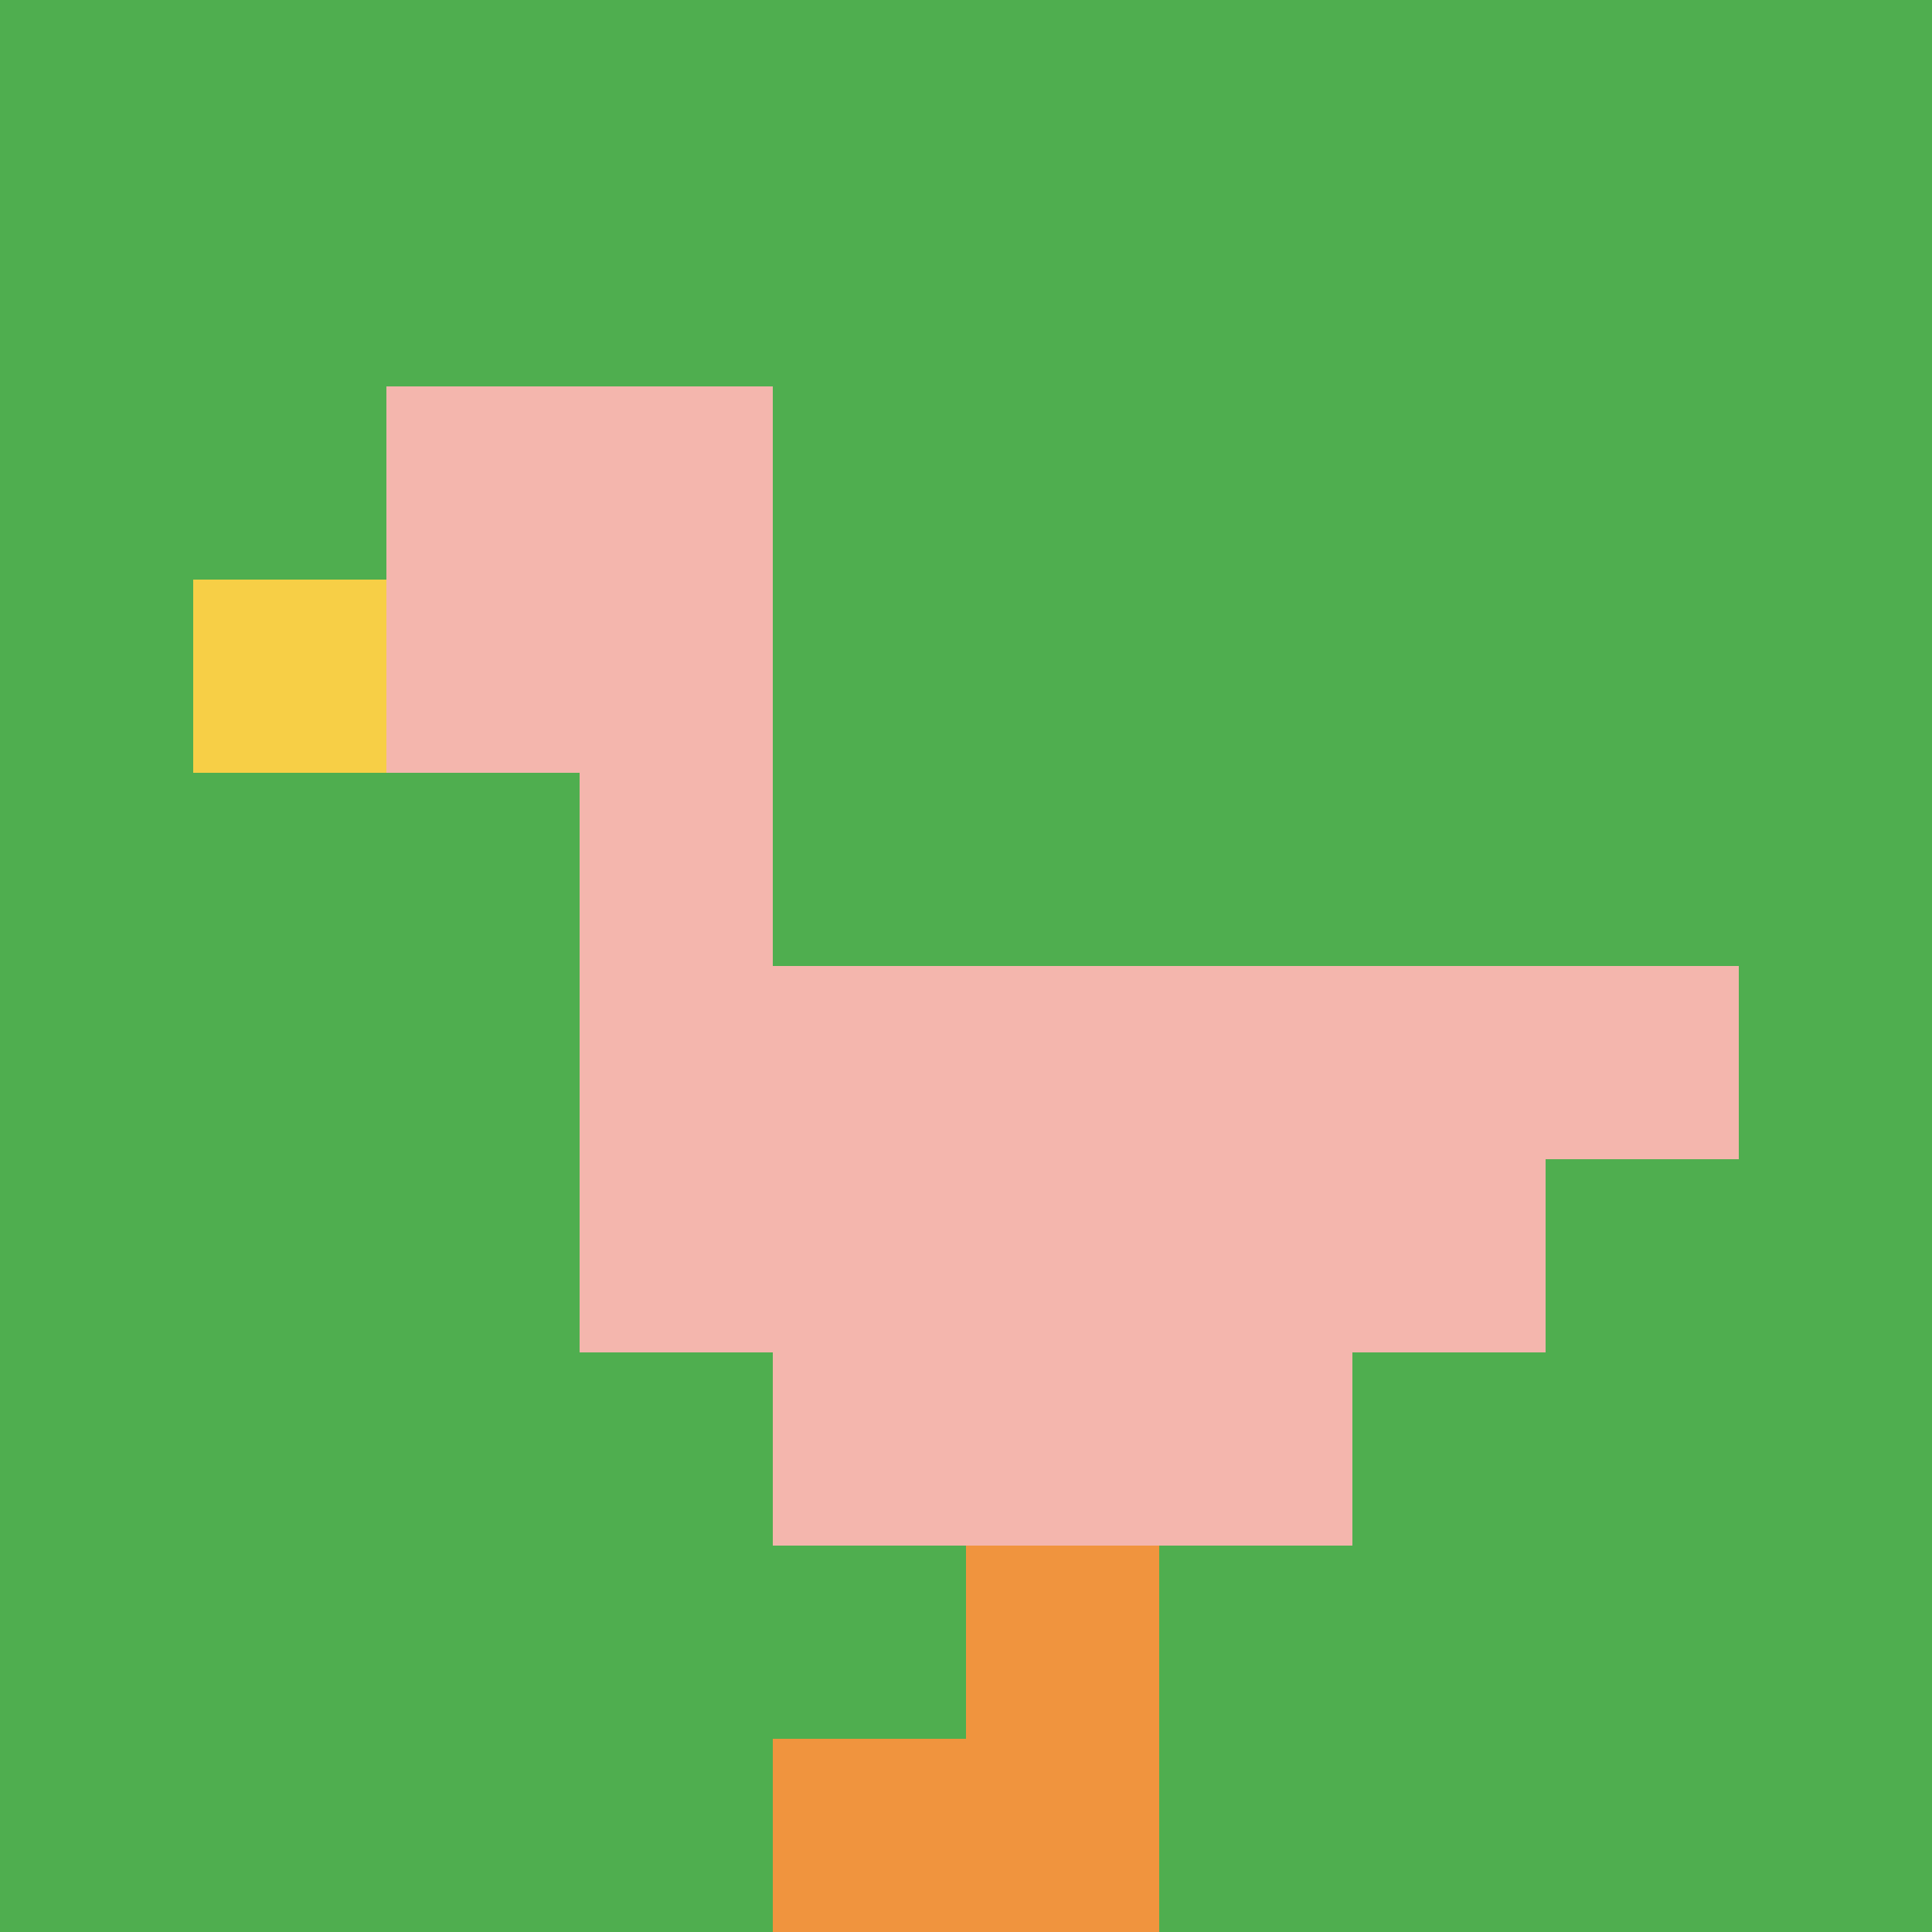 <svg xmlns="http://www.w3.org/2000/svg" version="1.1" width="754" height="754"><title>'goose-pfp-720813' by Dmitri Cherniak</title><desc>seed=720813
backgroundColor=#ffffff
padding=0
innerPadding=0
timeout=100
dimension=1
border=false
Save=function(){return n.handleSave()}
frame=7

Rendered at Tue Oct 03 2023 19:05:32 GMT-0500 (Central Daylight Time)
Generated in &lt;1ms
</desc><defs></defs><rect width="100%" height="100%" fill="#ffffff"></rect><g><g id="0-0"><rect x="0" y="0" height="754" width="754" fill="#4FAE4F"></rect><g><rect id="0-0-2-2-2-2" x="150.8" y="150.8" width="150.8" height="150.8" fill="#F4B6AD"></rect><rect id="0-0-3-2-1-4" x="226.2" y="150.8" width="75.4" height="301.6" fill="#F4B6AD"></rect><rect id="0-0-4-5-5-1" x="301.6" y="377" width="377" height="75.4" fill="#F4B6AD"></rect><rect id="0-0-3-5-5-2" x="226.2" y="377" width="377" height="150.8" fill="#F4B6AD"></rect><rect id="0-0-4-5-3-3" x="301.6" y="377" width="226.2" height="226.2" fill="#F4B6AD"></rect><rect id="0-0-1-3-1-1" x="75.4" y="226.2" width="75.4" height="75.4" fill="#F7CF46"></rect><rect id="0-0-5-8-1-2" x="377" y="603.2" width="75.4" height="150.8" fill="#F0943E"></rect><rect id="0-0-4-9-2-1" x="301.6" y="678.6" width="150.8" height="75.4" fill="#F0943E"></rect></g><rect x="0" y="0" stroke="white" stroke-width="0" height="754" width="754" fill="none"></rect></g></g></svg>